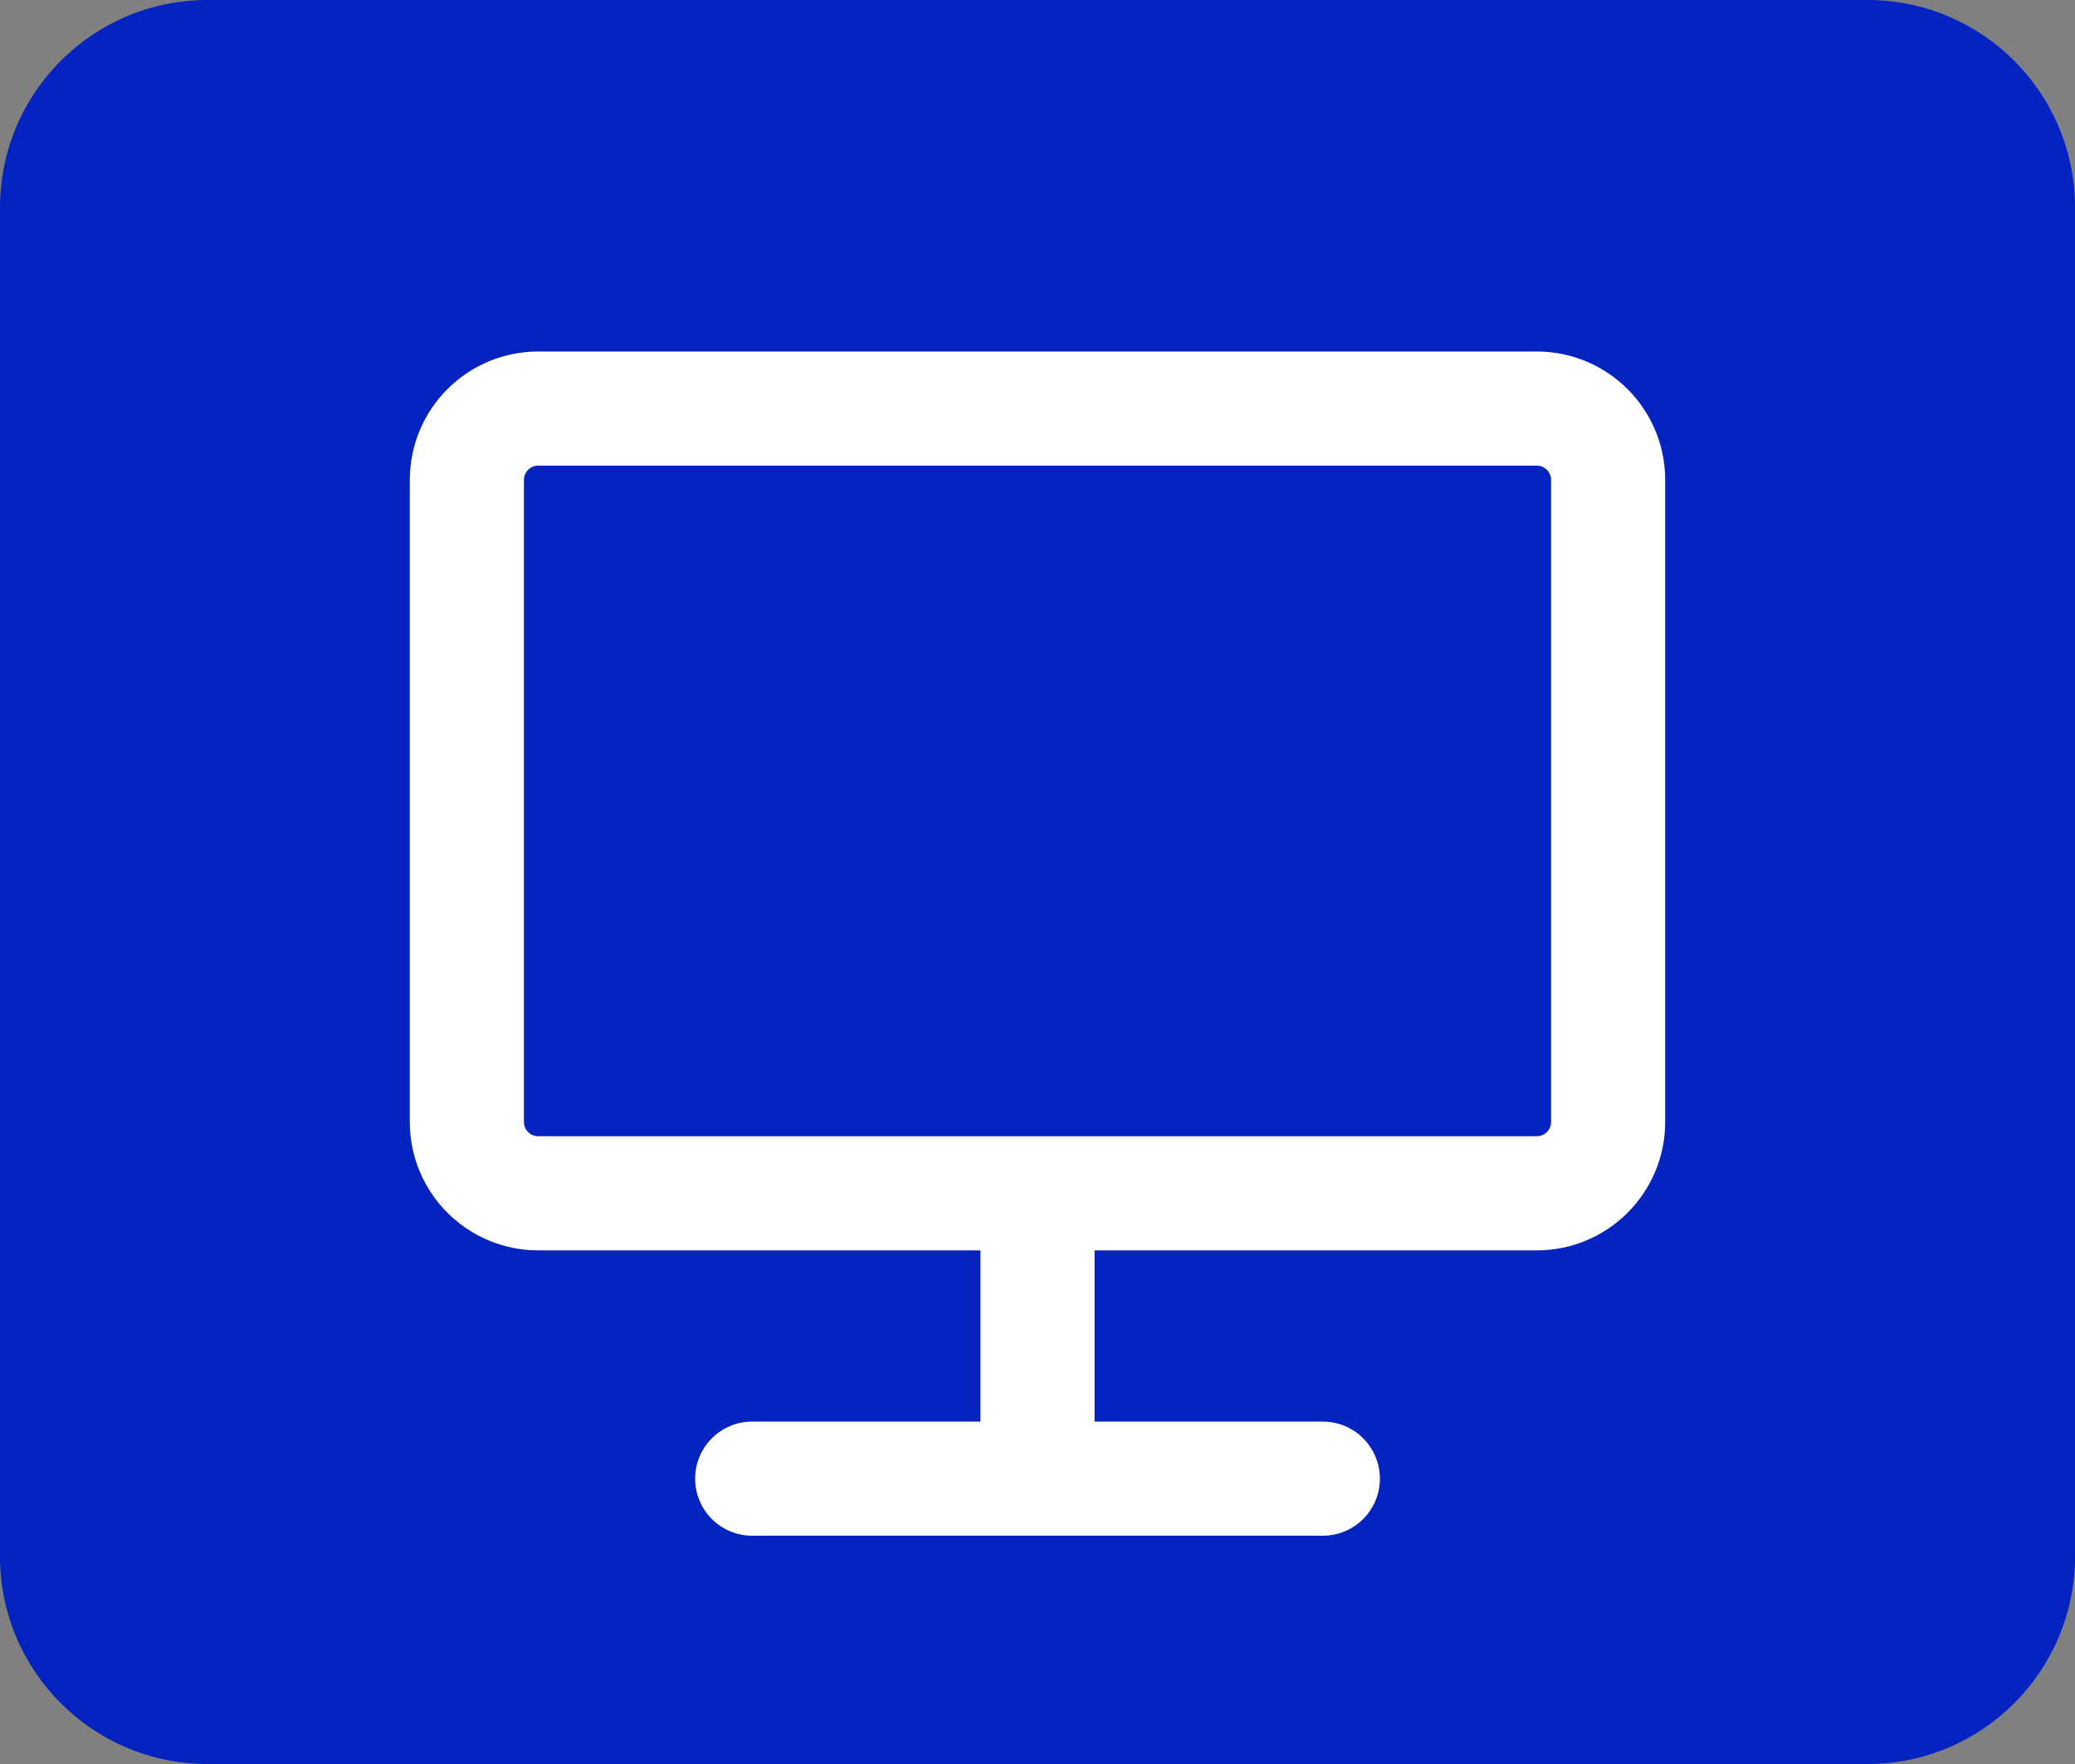 <svg xmlns="http://www.w3.org/2000/svg" width="40" height="34" viewBox="0 0 40 34" fill="none"><rect x="0" y="0" width="40" height="34" fill="#808080" stroke="none"/><path d="M40 4C40 1.791 38.209 0 36 0H4C1.791 0 0 1.791 0 4V30C0 32.209 1.791 34 4 34H36C38.209 34 40 32.209 40 30V4Z" fill="#0423C0"></path><path d="M20 28.5H25.5M20 28.5H14.5M20 28.5V23M20 23H10.375C9.616 23 9 22.384 9 21.625V9.25C9 8.491 9.616 7.875 10.375 7.875H29.625C30.384 7.875 31 8.491 31 9.25V21.625C31 22.384 30.384 23 29.625 23H20Z" stroke="white" stroke-width="2.2" stroke-linecap="round" stroke-linejoin="round"></path></svg>